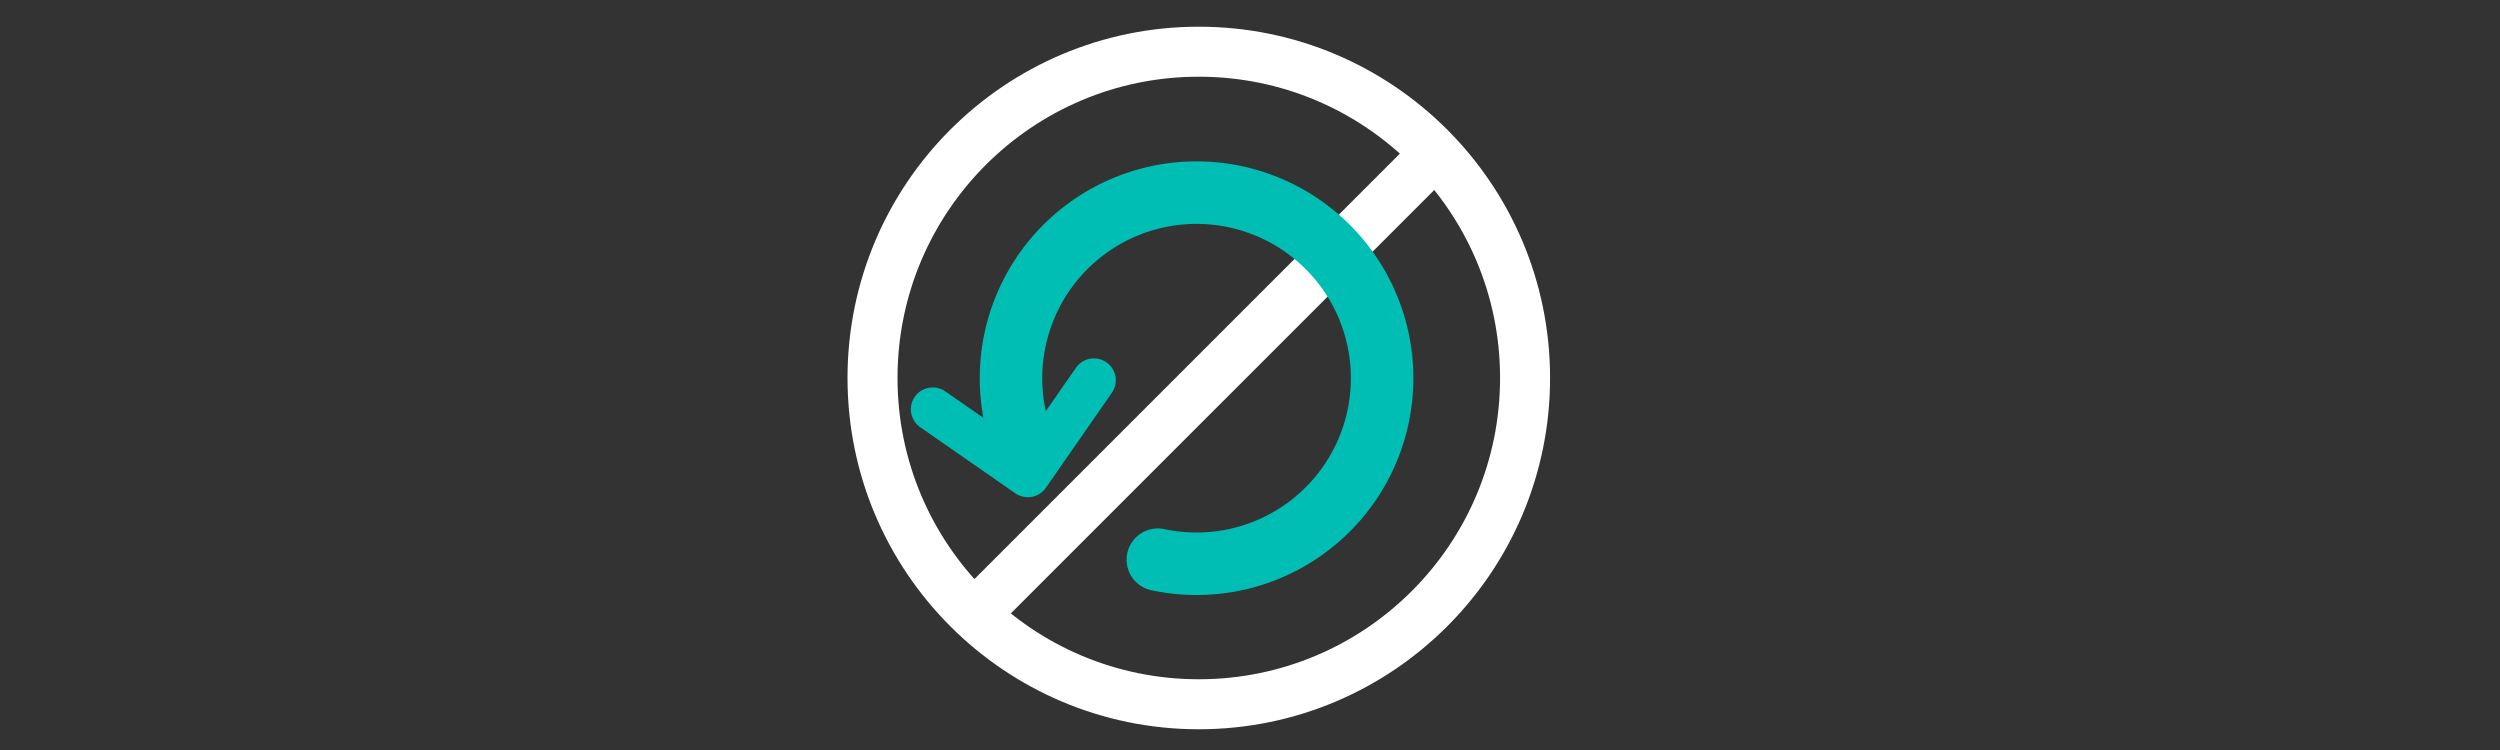 <svg xmlns="http://www.w3.org/2000/svg" width="400" height="120" viewBox="0 0 400 120"><rect x="0" y="0" width="400" height="120" fill="#333333" stroke="none"/><g transform="translate(200 60)"><g transform="translate(-200 -60)"><rect width="400" height="120" fill="none"/><circle cx="52.205" cy="52.205" r="52.205" transform="translate(139.602 8.272)" fill="none" stroke="#fff" stroke-linecap="round" stroke-linejoin="round" stroke-width="8"/><line y1="72.507" x2="72.507" transform="translate(157.004 24.707)" fill="none" stroke="#fff" stroke-linecap="round" stroke-linejoin="round" stroke-width="8"/><path d="M163.65,70.936a29.69,29.69,0,1,1,21.607,18.613" transform="translate(0 0)" fill="none" stroke="#00beb4" stroke-linecap="round" stroke-linejoin="round" stroke-width="10"/><path d="M175.029,60.839,164.456,76.06,149.235,65.486" transform="translate(0 0)" fill="none" stroke="#00beb4" stroke-linecap="round" stroke-linejoin="round" stroke-width="7"/></g></g></svg>